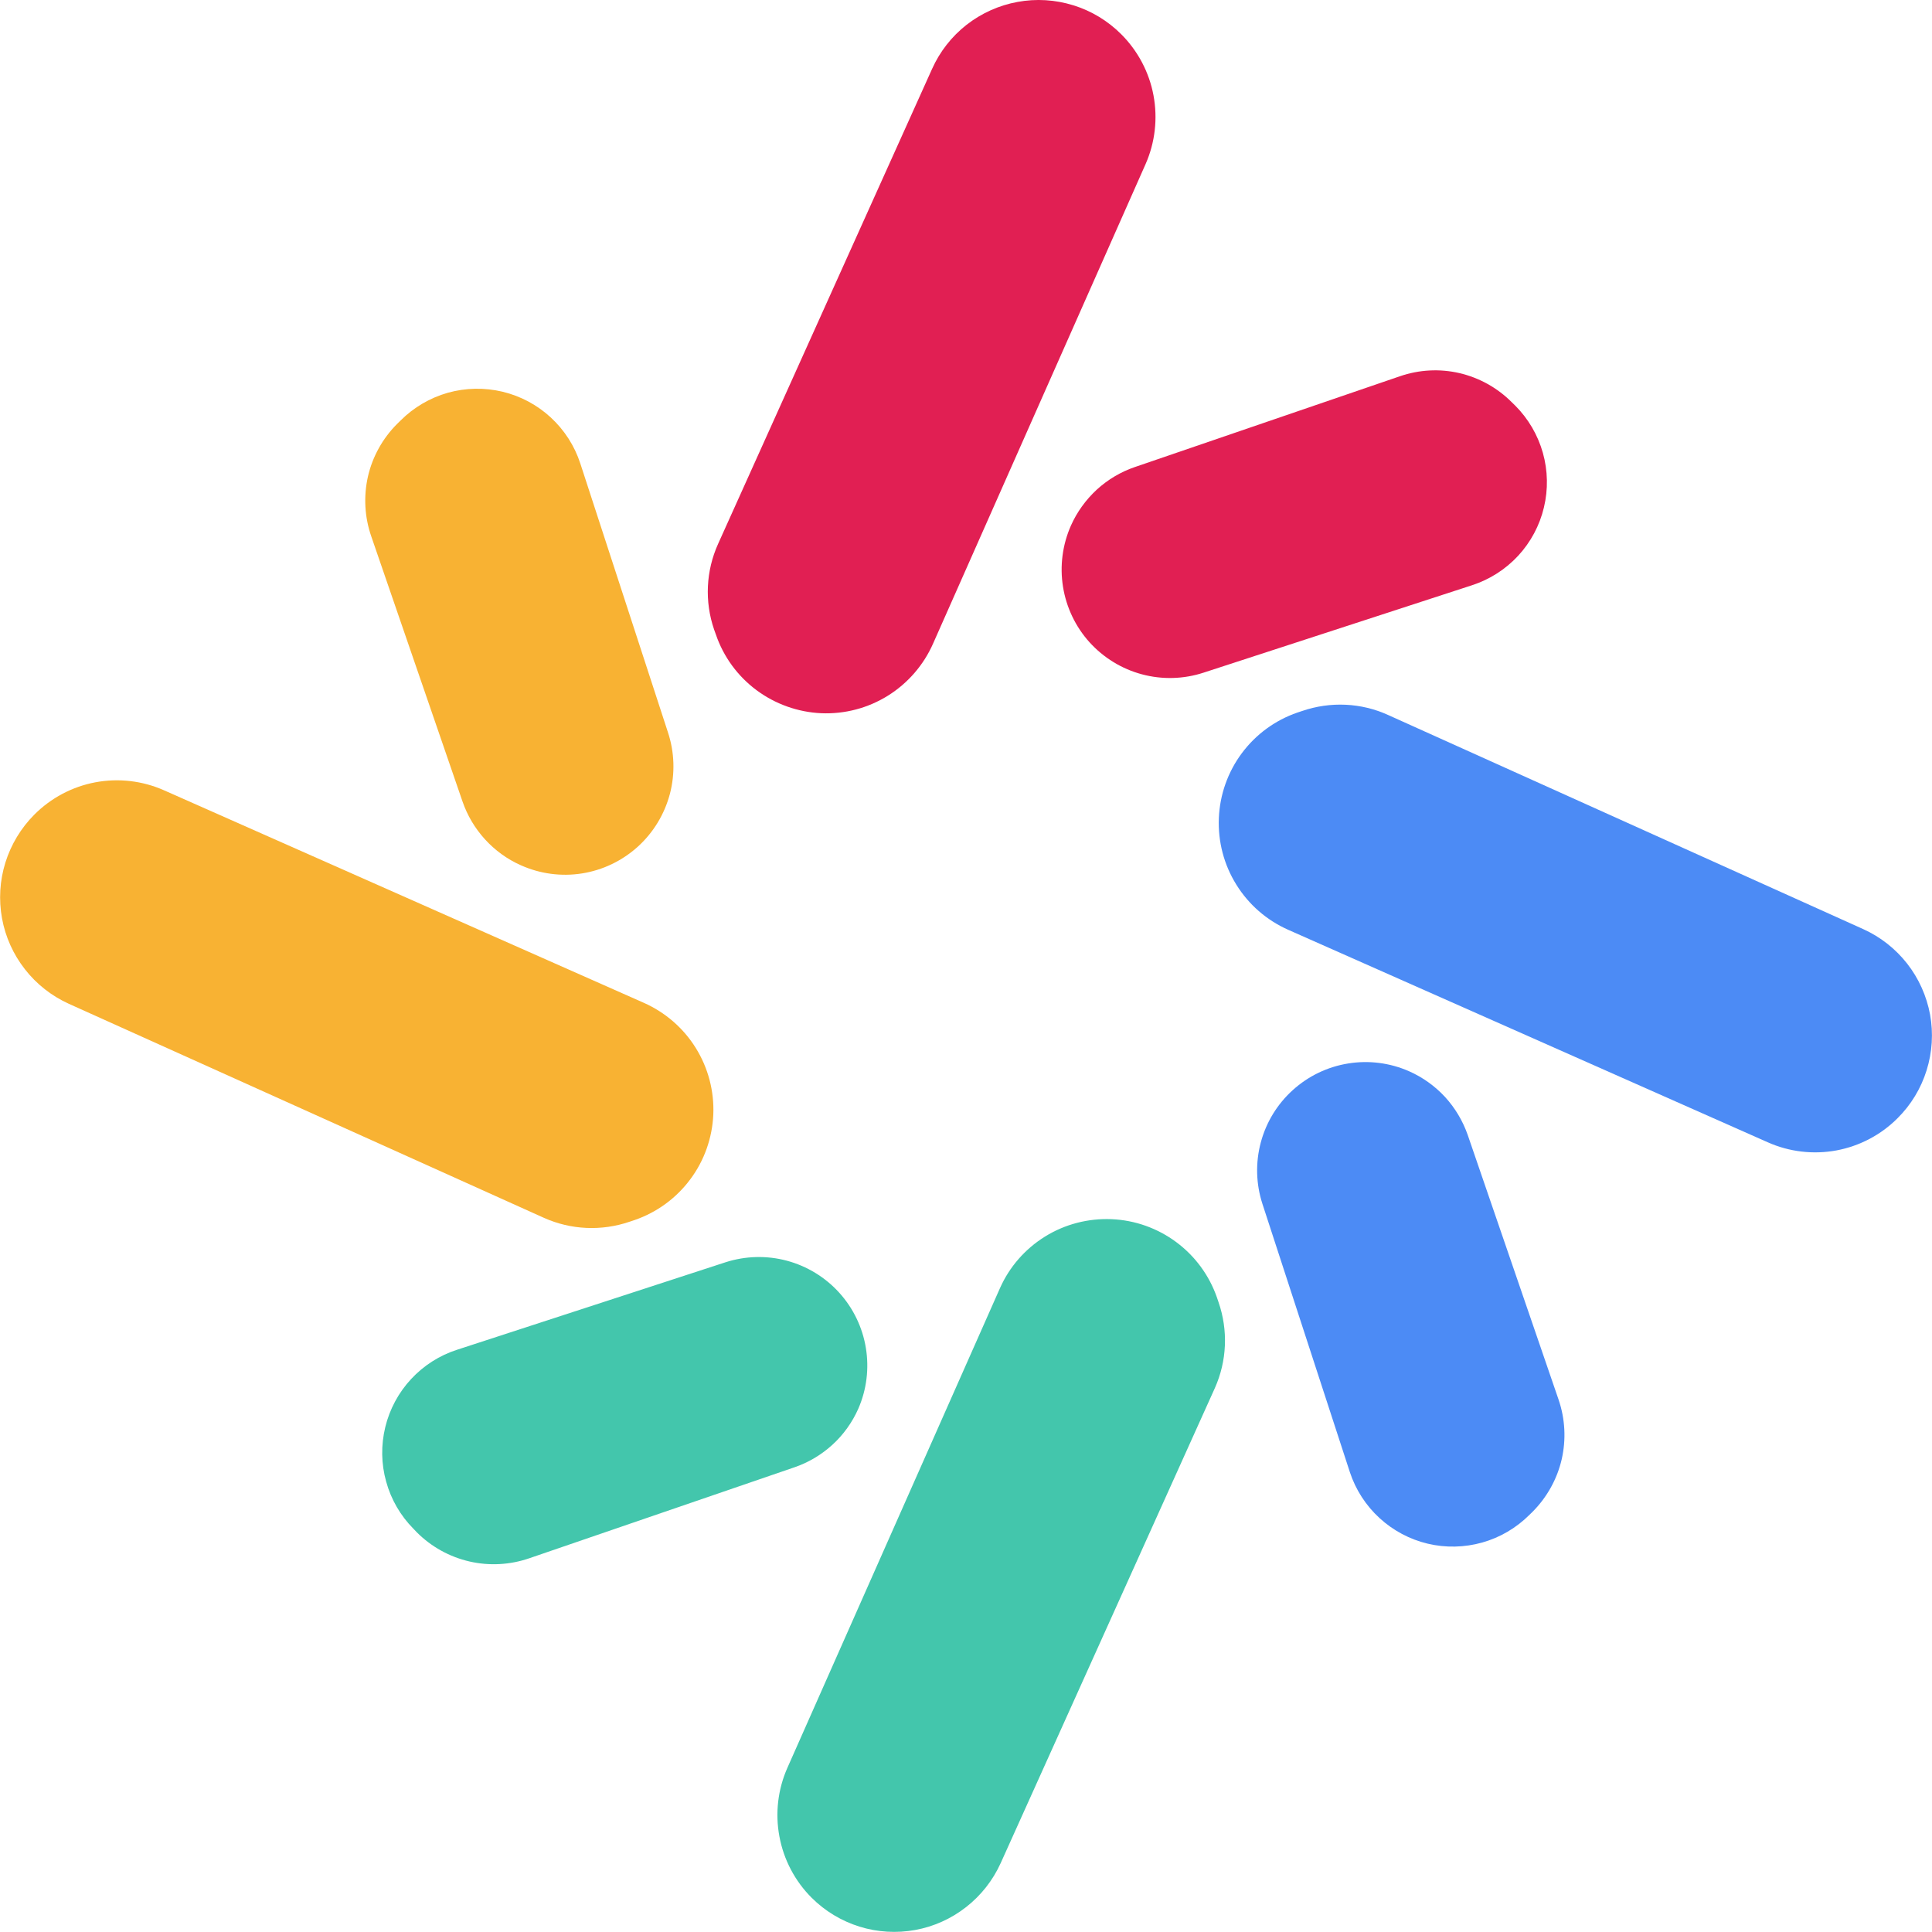 <svg width="24" height="24" viewBox="0 0 24 24" fill="none" xmlns="http://www.w3.org/2000/svg">
<path d="M8.871 7.821L8.893 7.882C8.987 8.158 9.163 8.399 9.397 8.573C9.631 8.747 9.912 8.847 10.203 8.86C10.495 8.872 10.783 8.796 11.03 8.642C11.278 8.487 11.473 8.262 11.591 7.995L14.231 2.038C14.349 1.77 14.383 1.472 14.329 1.184C14.275 0.896 14.135 0.632 13.928 0.425C13.762 0.259 13.558 0.135 13.334 0.066C13.109 -0.004 12.871 -0.019 12.64 0.024C12.409 0.066 12.192 0.164 12.007 0.308C11.822 0.453 11.675 0.641 11.579 0.855L8.921 6.755C8.769 7.091 8.751 7.473 8.871 7.821Z" fill="#E11F53"/>
<path d="M13.303 6.53C13.378 6.361 13.488 6.209 13.624 6.083C13.761 5.958 13.921 5.862 14.097 5.802L17.39 4.674C17.628 4.592 17.885 4.578 18.13 4.635C18.375 4.692 18.6 4.817 18.778 4.995L18.822 5.038C18.985 5.201 19.103 5.403 19.166 5.625C19.228 5.846 19.233 6.08 19.179 6.304C19.126 6.528 19.015 6.735 18.859 6.904C18.702 7.073 18.505 7.199 18.286 7.27L14.951 8.356C14.703 8.437 14.438 8.444 14.187 8.377C13.935 8.31 13.709 8.171 13.534 7.978C13.36 7.785 13.246 7.545 13.205 7.289C13.164 7.032 13.198 6.768 13.303 6.53Z" fill="#E11F53"/>
<path d="M16.176 8.832L16.116 8.852C15.84 8.947 15.6 9.123 15.426 9.357C15.252 9.591 15.153 9.872 15.141 10.163C15.129 10.454 15.204 10.742 15.358 10.989C15.511 11.237 15.736 11.432 16.002 11.55L21.96 14.19C22.227 14.309 22.525 14.344 22.813 14.291C23.101 14.237 23.366 14.098 23.573 13.89C23.739 13.725 23.863 13.521 23.933 13.296C24.003 13.072 24.018 12.834 23.976 12.603C23.933 12.372 23.836 12.155 23.691 11.97C23.546 11.785 23.359 11.638 23.144 11.541L17.244 8.882C16.908 8.729 16.526 8.712 16.176 8.832Z" fill="#4C8BF5"/>
<path d="M17.503 13.307C17.673 13.382 17.825 13.491 17.951 13.627C18.076 13.764 18.172 13.925 18.233 14.1L19.362 17.389C19.443 17.627 19.456 17.883 19.4 18.128C19.343 18.374 19.218 18.598 19.041 18.777L18.997 18.82C18.834 18.982 18.633 19.1 18.412 19.162C18.191 19.224 17.958 19.229 17.735 19.176C17.512 19.123 17.306 19.013 17.137 18.858C16.968 18.703 16.841 18.507 16.769 18.289L15.682 14.954C15.602 14.707 15.595 14.443 15.662 14.192C15.729 13.941 15.867 13.715 16.06 13.541C16.252 13.367 16.491 13.252 16.747 13.211C17.003 13.169 17.266 13.203 17.503 13.307Z" fill="#4C8BF5"/>
<path d="M15.137 16.176L15.117 16.117C15.021 15.842 14.845 15.603 14.612 15.43C14.379 15.257 14.099 15.157 13.808 15.145C13.518 15.133 13.23 15.207 12.983 15.36C12.736 15.513 12.54 15.736 12.422 16.002L9.782 21.959C9.663 22.227 9.628 22.525 9.682 22.813C9.735 23.101 9.875 23.367 10.082 23.574C10.248 23.74 10.452 23.863 10.676 23.933C10.9 24.003 11.138 24.017 11.369 23.975C11.6 23.933 11.817 23.835 12.002 23.69C12.187 23.545 12.334 23.358 12.431 23.144L15.091 17.244C15.242 16.907 15.258 16.525 15.137 16.176Z" fill="#43C6AC"/>
<path d="M10.662 17.5C10.587 17.669 10.478 17.822 10.341 17.947C10.204 18.072 10.043 18.168 9.867 18.228L6.576 19.357C6.336 19.44 6.078 19.454 5.831 19.397C5.584 19.34 5.358 19.215 5.178 19.035L5.137 18.992C4.975 18.829 4.858 18.627 4.797 18.405C4.735 18.184 4.732 17.951 4.786 17.728C4.84 17.505 4.951 17.299 5.107 17.131C5.263 16.963 5.46 16.837 5.678 16.767L9.014 15.68C9.26 15.601 9.525 15.594 9.775 15.661C10.025 15.728 10.251 15.866 10.425 16.058C10.599 16.25 10.714 16.488 10.756 16.744C10.798 17 10.766 17.262 10.662 17.5Z" fill="#43C6AC"/>
<path d="M7.823 15.176L7.883 15.156C8.159 15.061 8.4 14.885 8.574 14.651C8.749 14.418 8.848 14.136 8.861 13.845C8.873 13.554 8.797 13.265 8.643 13.018C8.489 12.77 8.263 12.575 7.997 12.457L2.039 9.818C1.771 9.699 1.473 9.664 1.185 9.718C0.897 9.772 0.632 9.913 0.426 10.12C0.26 10.287 0.137 10.491 0.067 10.715C-0.003 10.939 -0.017 11.177 0.025 11.408C0.067 11.639 0.165 11.856 0.31 12.041C0.454 12.226 0.642 12.373 0.856 12.47L6.756 15.128C7.092 15.279 7.474 15.296 7.823 15.176Z" fill="#F8B233"/>
<path d="M6.469 10.748C6.3 10.673 6.149 10.563 6.025 10.427C5.9 10.29 5.805 10.13 5.745 9.955L4.612 6.663C4.529 6.424 4.515 6.166 4.571 5.918C4.628 5.671 4.754 5.445 4.933 5.266L4.977 5.223C5.14 5.06 5.342 4.942 5.563 4.879C5.785 4.817 6.019 4.813 6.243 4.866C6.467 4.92 6.673 5.03 6.842 5.186C7.011 5.342 7.138 5.539 7.209 5.758L8.296 9.093C8.379 9.341 8.388 9.608 8.322 9.861C8.255 10.114 8.117 10.342 7.923 10.518C7.729 10.693 7.489 10.809 7.23 10.85C6.972 10.891 6.707 10.855 6.469 10.748Z" fill="#F8B233"/>
</svg>
